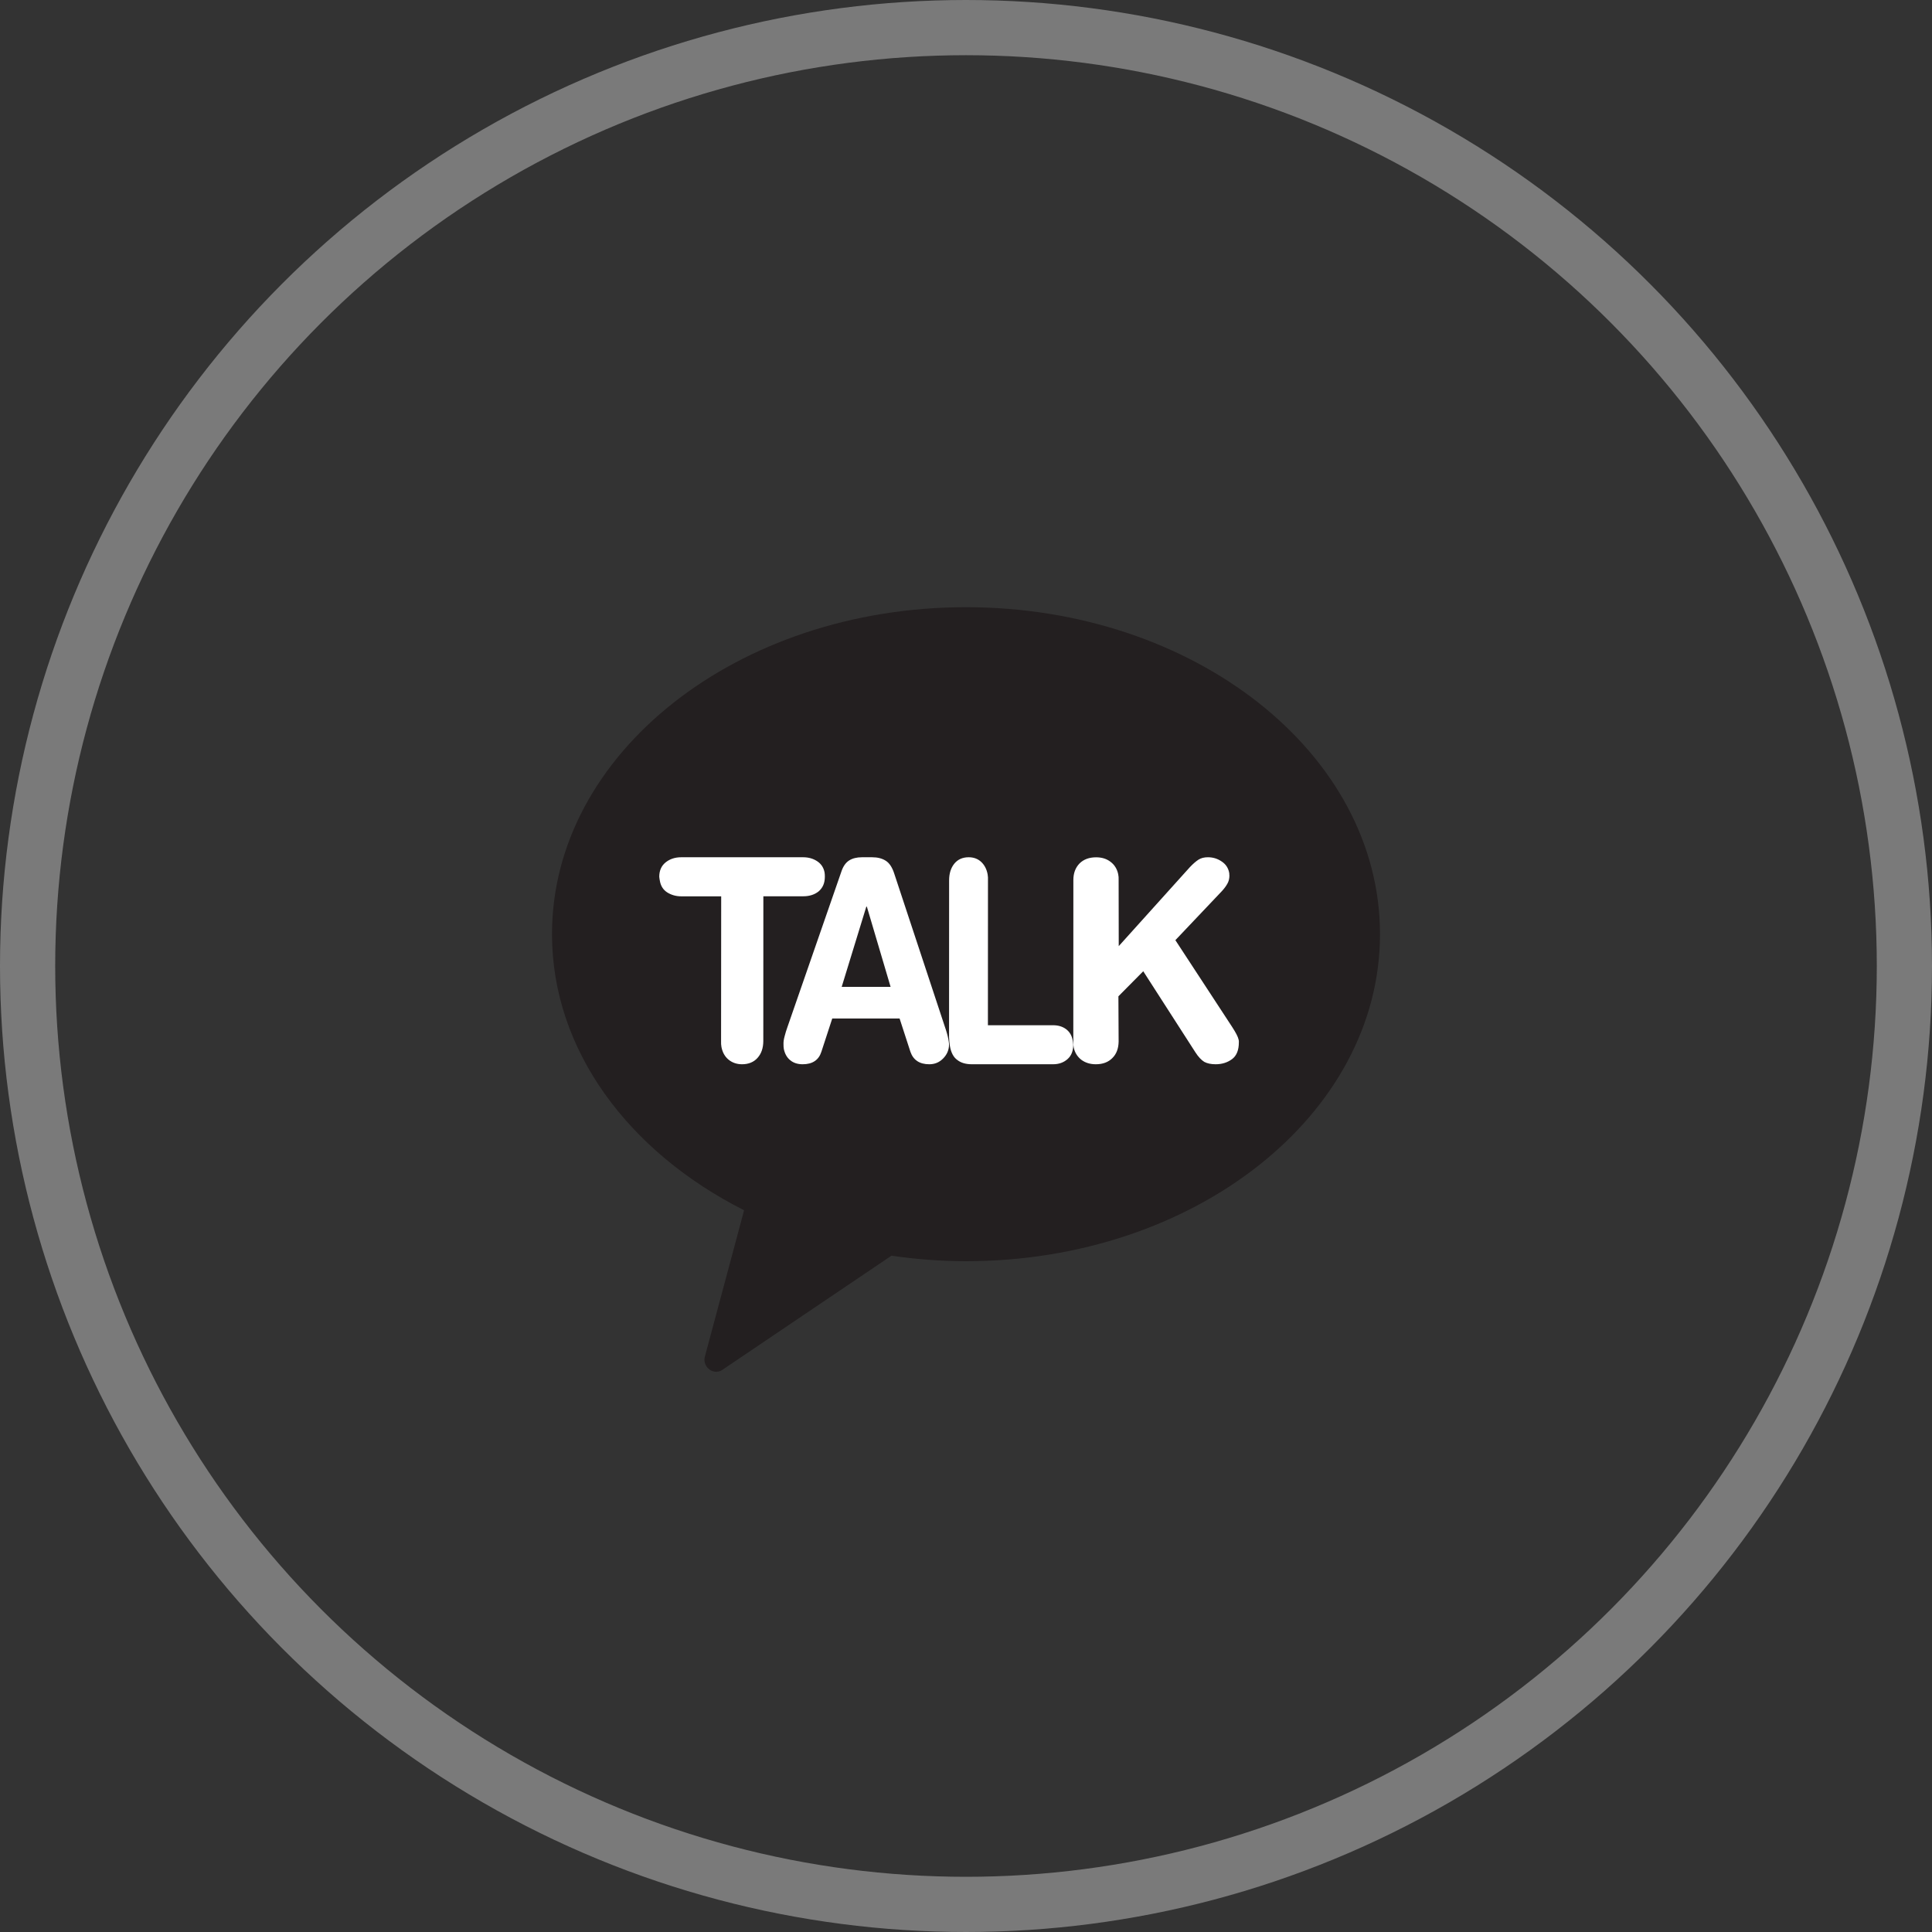 <svg width="35" height="35" viewBox="0 0 35 35" fill="none" xmlns="http://www.w3.org/2000/svg">
<rect x="0" y="0" width="35" height="35" fill="#333333" stroke="none"/>
<circle cx="17.5" cy="17.5" r="17" stroke="#7A7A7A"/>
<g clip-path="url(#clip0_14_3060)">
<path d="M17.5 11C13.357 11 10 13.651 10 16.923C10 19.028 11.392 20.871 13.48 21.925L12.773 24.563C12.746 24.642 12.768 24.73 12.827 24.788C12.868 24.829 12.921 24.851 12.98 24.851C13.025 24.851 13.07 24.832 13.11 24.8L16.15 22.748C16.59 22.812 17.041 22.848 17.5 22.848C21.641 22.848 25 20.195 25 16.923C25 13.651 21.641 11 17.5 11Z" fill="#231F20"/>
<path d="M13.065 16.238H12.343C12.244 16.238 12.159 16.212 12.086 16.166C12.014 16.119 11.971 16.05 11.955 15.962C11.95 15.939 11.946 15.911 11.943 15.883C11.943 15.772 11.982 15.685 12.057 15.624C12.132 15.563 12.226 15.53 12.341 15.53H14.549C14.648 15.53 14.733 15.555 14.804 15.602C14.876 15.65 14.921 15.716 14.938 15.806C14.941 15.831 14.944 15.856 14.943 15.882C14.943 15.996 14.906 16.082 14.833 16.146C14.76 16.206 14.666 16.237 14.551 16.237H13.829L13.828 18.862C13.827 18.987 13.792 19.089 13.723 19.165C13.655 19.242 13.559 19.28 13.443 19.28C13.347 19.28 13.265 19.251 13.199 19.197C13.131 19.141 13.089 19.065 13.07 18.969C13.063 18.934 13.062 18.899 13.063 18.862L13.065 16.238Z" fill="white"/>
<path d="M15.245 15.782C15.276 15.692 15.322 15.627 15.383 15.588C15.443 15.55 15.52 15.53 15.615 15.53H15.798C15.896 15.53 15.979 15.55 16.046 15.593C16.112 15.634 16.165 15.714 16.202 15.832L17.118 18.603C17.148 18.688 17.168 18.762 17.18 18.824C17.187 18.864 17.192 18.897 17.193 18.919C17.192 19.021 17.156 19.104 17.086 19.175C17.016 19.247 16.933 19.28 16.834 19.28C16.659 19.28 16.545 19.204 16.493 19.054L16.297 18.451H15.077L14.88 19.054C14.832 19.204 14.719 19.28 14.541 19.28C14.452 19.28 14.377 19.257 14.317 19.208C14.257 19.16 14.218 19.091 14.2 19.004C14.195 18.979 14.194 18.951 14.194 18.919C14.192 18.879 14.198 18.83 14.214 18.773C14.228 18.717 14.246 18.659 14.266 18.604L15.245 15.782ZM15.704 16.425H15.694L15.248 17.878H16.134L15.704 16.425Z" fill="white"/>
<path d="M17.194 15.948C17.194 15.824 17.226 15.722 17.29 15.644C17.353 15.568 17.44 15.53 17.549 15.53C17.637 15.53 17.713 15.557 17.774 15.613C17.835 15.67 17.875 15.746 17.892 15.841C17.898 15.876 17.9 15.912 17.898 15.947L17.897 18.573H19.075C19.17 18.573 19.249 18.596 19.314 18.645C19.378 18.694 19.419 18.762 19.433 18.85C19.438 18.872 19.441 18.9 19.443 18.927C19.443 19.038 19.409 19.125 19.339 19.187C19.27 19.248 19.183 19.28 19.077 19.28H17.607C17.497 19.28 17.409 19.255 17.342 19.202C17.273 19.153 17.23 19.069 17.209 18.954C17.201 18.905 17.195 18.851 17.193 18.789L17.194 15.948Z" fill="white"/>
<path d="M19.445 15.942C19.445 15.819 19.482 15.72 19.556 15.643C19.63 15.569 19.73 15.531 19.857 15.531C19.961 15.531 20.048 15.558 20.119 15.613C20.192 15.668 20.237 15.743 20.257 15.836C20.264 15.871 20.267 15.906 20.265 15.941L20.267 17.14L21.555 15.71C21.613 15.649 21.665 15.604 21.711 15.574C21.759 15.544 21.814 15.53 21.882 15.53C21.972 15.53 22.054 15.554 22.128 15.604C22.201 15.651 22.246 15.715 22.265 15.797C22.265 15.8 22.267 15.811 22.27 15.827C22.269 15.839 22.27 15.852 22.272 15.861C22.272 15.918 22.259 15.969 22.234 16.011C22.209 16.056 22.176 16.099 22.136 16.143L21.293 17.032L22.29 18.556L22.32 18.602C22.387 18.705 22.427 18.781 22.438 18.832C22.439 18.835 22.441 18.845 22.443 18.857C22.442 18.871 22.442 18.878 22.443 18.883C22.443 19.024 22.402 19.125 22.32 19.187C22.238 19.248 22.138 19.28 22.022 19.28C21.938 19.28 21.87 19.265 21.817 19.237C21.764 19.204 21.71 19.148 21.656 19.064L20.711 17.595L20.261 18.049L20.265 18.869C20.263 18.992 20.227 19.093 20.152 19.167C20.078 19.243 19.977 19.28 19.852 19.28C19.748 19.28 19.661 19.252 19.589 19.199C19.517 19.143 19.471 19.069 19.451 18.974C19.445 18.94 19.443 18.906 19.444 18.869L19.445 15.942Z" fill="white"/>
</g>
<defs>
<clipPath id="clip0_14_3060">
<rect width="15" height="13.851" fill="white" transform="translate(10 11)"/>
</clipPath>
</defs>
</svg>
